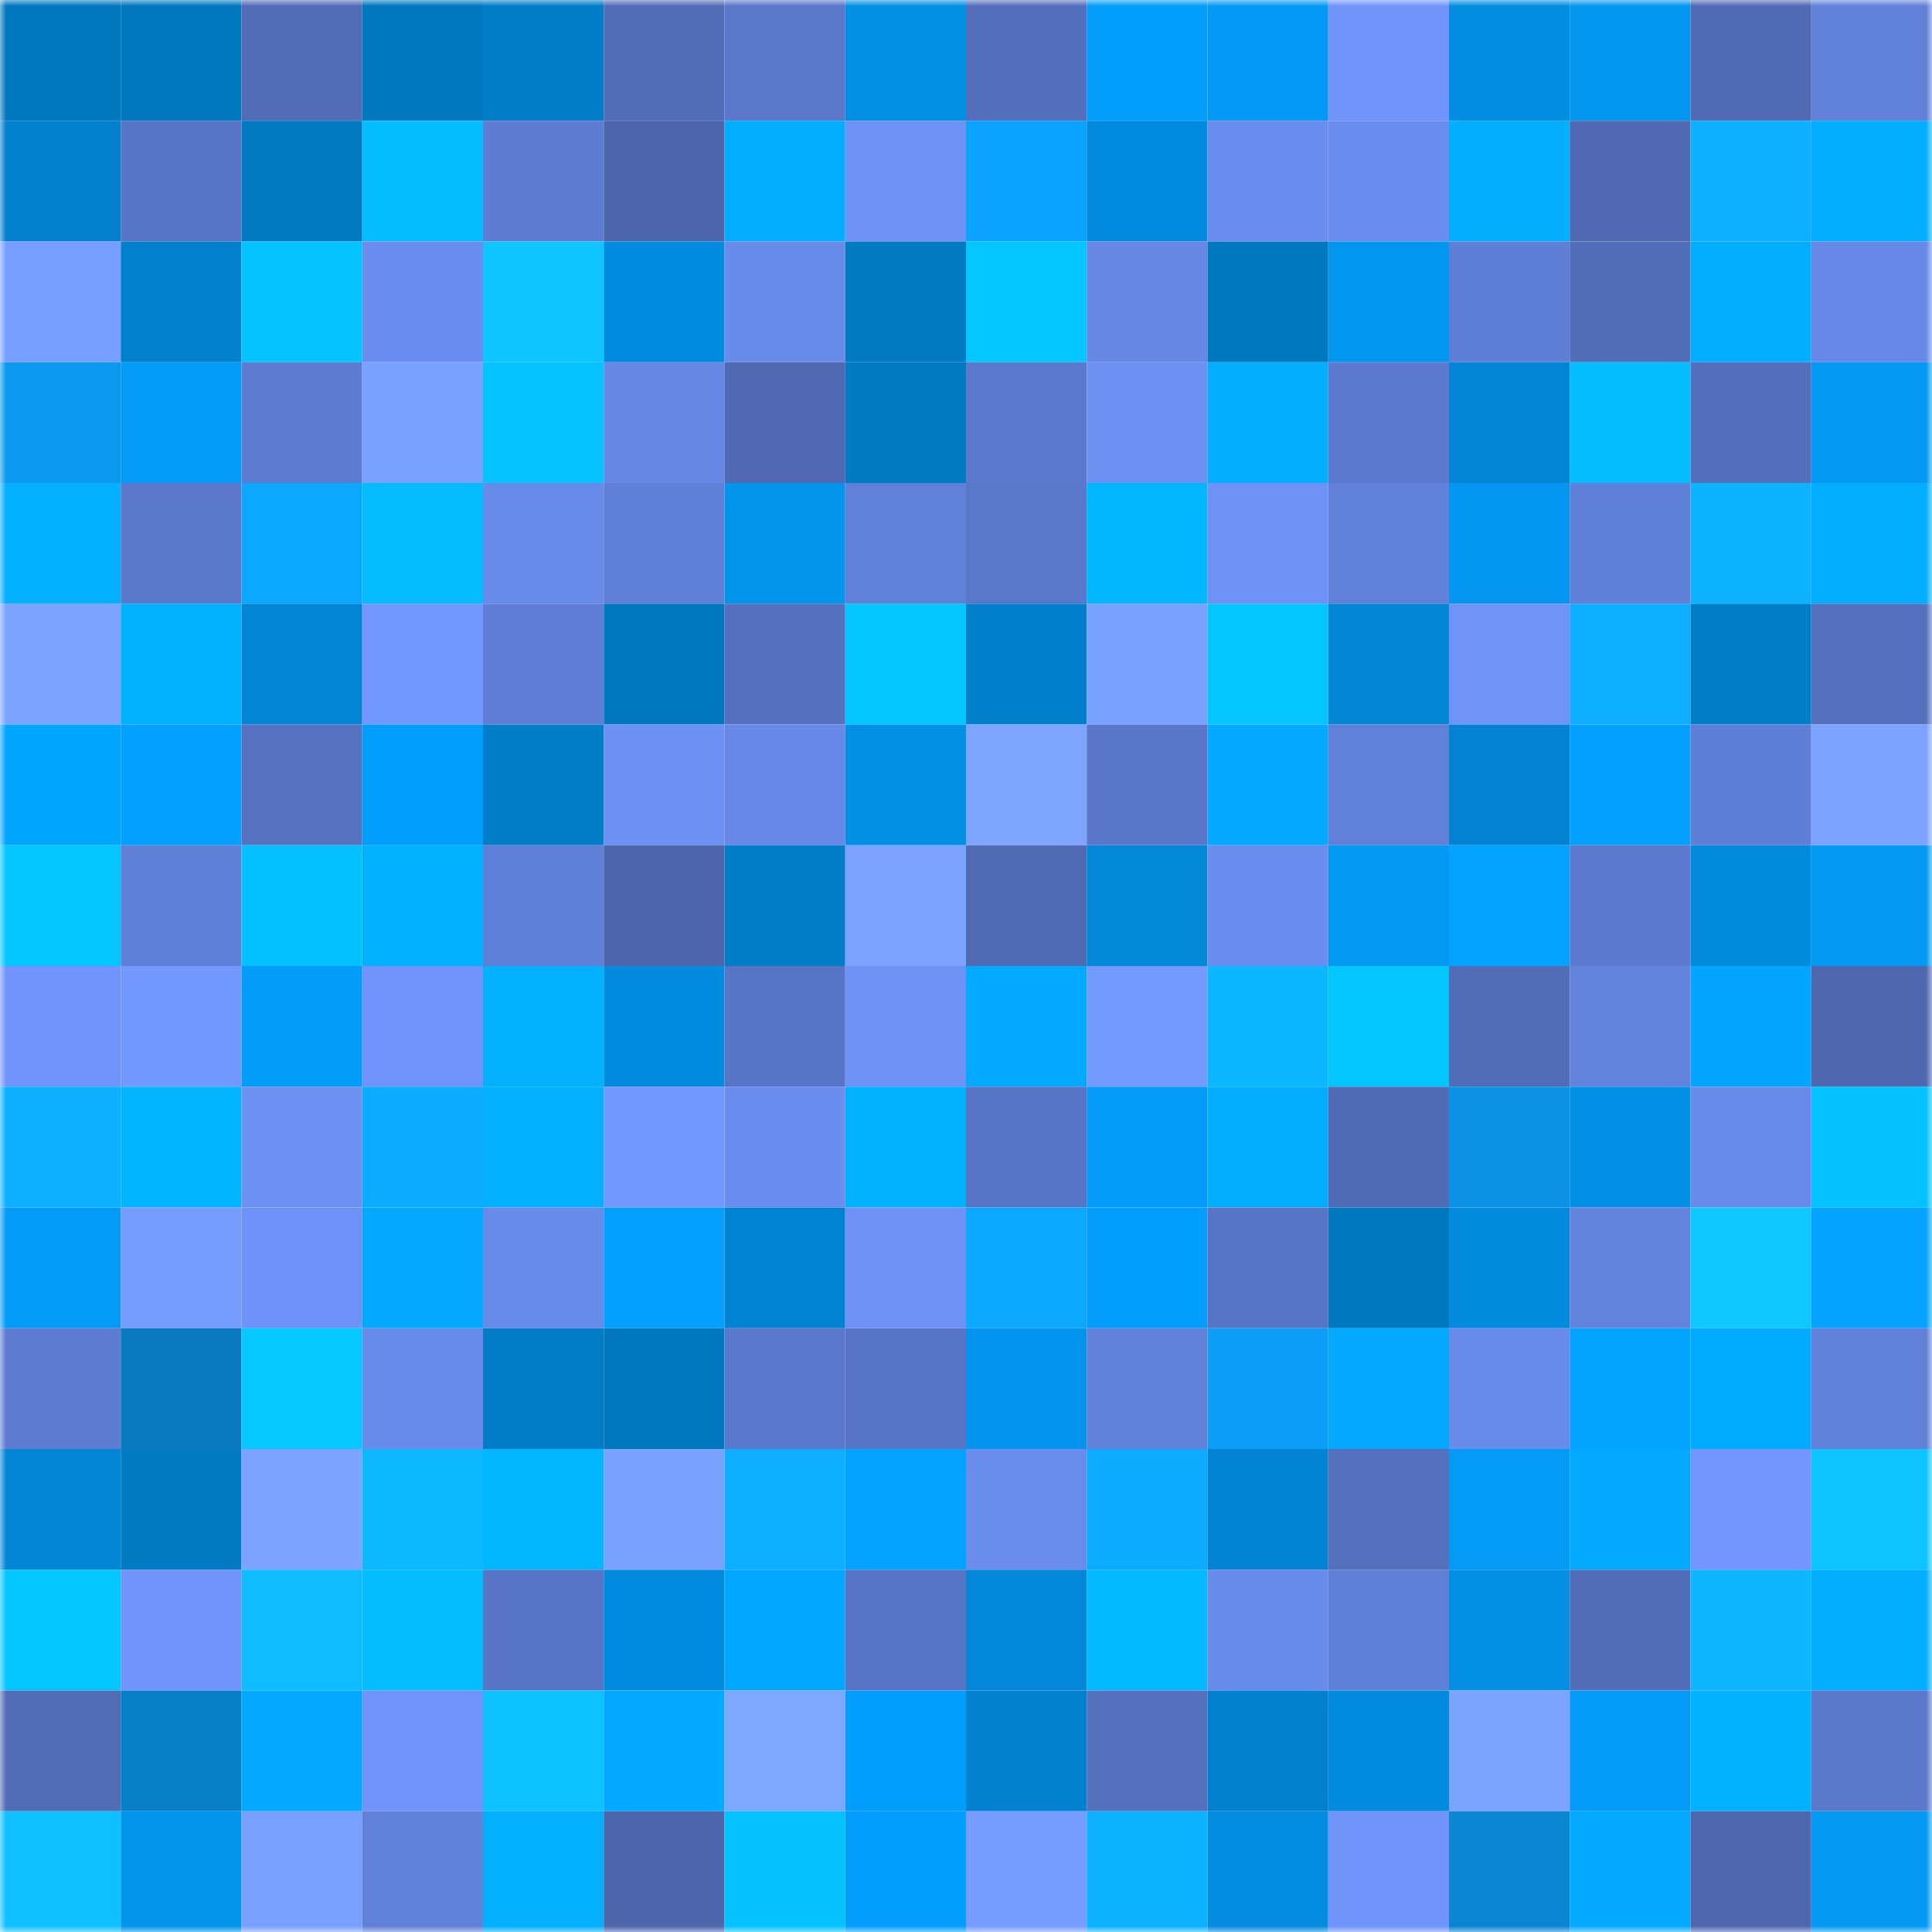 <svg viewBox="0 0 160 160" fill="none" role="img" xmlns="http://www.w3.org/2000/svg" width="240" height="240" name="ens%2Cbasedfella.eth"><title>ens,basedfella.eth</title><mask id="99891236" mask-type="alpha" maskUnits="userSpaceOnUse" x="0" y="0" width="160" height="160"><rect width="160" height="160" fill="#FFFFFF"></rect></mask><g mask="url(#99891236)"><rect x="0" y="0" width="10" height="10" fill="#0278bf"></rect><rect x="10" y="0" width="10" height="10" fill="#0278bf"></rect><rect x="20" y="0" width="10" height="10" fill="#526cb7"></rect><rect x="30" y="0" width="10" height="10" fill="#0278bf"></rect><rect x="40" y="0" width="10" height="10" fill="#027dc7"></rect><rect x="50" y="0" width="10" height="10" fill="#536eb9"></rect><rect x="60" y="0" width="10" height="10" fill="#5a77c9"></rect><rect x="70" y="0" width="10" height="10" fill="#038fe3"></rect><rect x="80" y="0" width="10" height="10" fill="#546fbc"></rect><rect x="90" y="0" width="10" height="10" fill="#039efb"></rect><rect x="100" y="0" width="10" height="10" fill="#0399f4"></rect><rect x="110" y="0" width="10" height="10" fill="#7094fa"></rect><rect x="120" y="0" width="10" height="10" fill="#038ee2"></rect><rect x="130" y="0" width="10" height="10" fill="#0396ef"></rect><rect x="140" y="0" width="10" height="10" fill="#506ab3"></rect><rect x="150" y="0" width="10" height="10" fill="#6181d9"></rect><rect x="0" y="10" width="10" height="10" fill="#0280cd"></rect><rect x="10" y="10" width="10" height="10" fill="#5874c4"></rect><rect x="20" y="10" width="10" height="10" fill="#027ac2"></rect><rect x="30" y="10" width="10" height="10" fill="#04beff"></rect><rect x="40" y="10" width="10" height="10" fill="#5e7cd1"></rect><rect x="50" y="10" width="10" height="10" fill="#4d65ab"></rect><rect x="60" y="10" width="10" height="10" fill="#03acff"></rect><rect x="70" y="10" width="10" height="10" fill="#6e92f6"></rect><rect x="80" y="10" width="10" height="10" fill="#0ca3ff"></rect><rect x="90" y="10" width="10" height="10" fill="#038cdf"></rect><rect x="100" y="10" width="10" height="10" fill="#6b8def"></rect><rect x="110" y="10" width="10" height="10" fill="#6b8def"></rect><rect x="120" y="10" width="10" height="10" fill="#03aeff"></rect><rect x="130" y="10" width="10" height="10" fill="#5069b2"></rect><rect x="140" y="10" width="10" height="10" fill="#0dafff"></rect><rect x="150" y="10" width="10" height="10" fill="#03adff"></rect><rect x="0" y="20" width="10" height="10" fill="#789eff"></rect><rect x="10" y="20" width="10" height="10" fill="#0280cb"></rect><rect x="20" y="20" width="10" height="10" fill="#04c3ff"></rect><rect x="30" y="20" width="10" height="10" fill="#6b8def"></rect><rect x="40" y="20" width="10" height="10" fill="#0fc5ff"></rect><rect x="50" y="20" width="10" height="10" fill="#038cdf"></rect><rect x="60" y="20" width="10" height="10" fill="#698bea"></rect><rect x="70" y="20" width="10" height="10" fill="#027bc3"></rect><rect x="80" y="20" width="10" height="10" fill="#04c7ff"></rect><rect x="90" y="20" width="10" height="10" fill="#6687e4"></rect><rect x="100" y="20" width="10" height="10" fill="#0278bf"></rect><rect x="110" y="20" width="10" height="10" fill="#0396ef"></rect><rect x="120" y="20" width="10" height="10" fill="#5f7ed5"></rect><rect x="130" y="20" width="10" height="10" fill="#536eb9"></rect><rect x="140" y="20" width="10" height="10" fill="#03aeff"></rect><rect x="150" y="20" width="10" height="10" fill="#6889e8"></rect><rect x="0" y="30" width="10" height="10" fill="#0b99ef"></rect><rect x="10" y="30" width="10" height="10" fill="#039bf7"></rect><rect x="20" y="30" width="10" height="10" fill="#5e7cd2"></rect><rect x="30" y="30" width="10" height="10" fill="#79a1ff"></rect><rect x="40" y="30" width="10" height="10" fill="#04c3ff"></rect><rect x="50" y="30" width="10" height="10" fill="#6687e4"></rect><rect x="60" y="30" width="10" height="10" fill="#5069b2"></rect><rect x="70" y="30" width="10" height="10" fill="#027bc3"></rect><rect x="80" y="30" width="10" height="10" fill="#5c7acd"></rect><rect x="90" y="30" width="10" height="10" fill="#6d90f3"></rect><rect x="100" y="30" width="10" height="10" fill="#03aeff"></rect><rect x="110" y="30" width="10" height="10" fill="#5d7acf"></rect><rect x="120" y="30" width="10" height="10" fill="#0285d4"></rect><rect x="130" y="30" width="10" height="10" fill="#04beff"></rect><rect x="140" y="30" width="10" height="10" fill="#546fbb"></rect><rect x="150" y="30" width="10" height="10" fill="#0399f3"></rect><rect x="0" y="40" width="10" height="10" fill="#03afff"></rect><rect x="10" y="40" width="10" height="10" fill="#5b78cb"></rect><rect x="20" y="40" width="10" height="10" fill="#0ca7ff"></rect><rect x="30" y="40" width="10" height="10" fill="#04bcff"></rect><rect x="40" y="40" width="10" height="10" fill="#688ae9"></rect><rect x="50" y="40" width="10" height="10" fill="#607fd6"></rect><rect x="60" y="40" width="10" height="10" fill="#0394ec"></rect><rect x="70" y="40" width="10" height="10" fill="#6181d9"></rect><rect x="80" y="40" width="10" height="10" fill="#5a78ca"></rect><rect x="90" y="40" width="10" height="10" fill="#03b7ff"></rect><rect x="100" y="40" width="10" height="10" fill="#6e91f6"></rect><rect x="110" y="40" width="10" height="10" fill="#6181d9"></rect><rect x="120" y="40" width="10" height="10" fill="#0397f1"></rect><rect x="130" y="40" width="10" height="10" fill="#607fd6"></rect><rect x="140" y="40" width="10" height="10" fill="#0db3ff"></rect><rect x="150" y="40" width="10" height="10" fill="#03adff"></rect><rect x="0" y="50" width="10" height="10" fill="#7ba3ff"></rect><rect x="10" y="50" width="10" height="10" fill="#03b2ff"></rect><rect x="20" y="50" width="10" height="10" fill="#0285d3"></rect><rect x="30" y="50" width="10" height="10" fill="#7398ff"></rect><rect x="40" y="50" width="10" height="10" fill="#607ed5"></rect><rect x="50" y="50" width="10" height="10" fill="#0278bf"></rect><rect x="60" y="50" width="10" height="10" fill="#5571be"></rect><rect x="70" y="50" width="10" height="10" fill="#04c6ff"></rect><rect x="80" y="50" width="10" height="10" fill="#027fca"></rect><rect x="90" y="50" width="10" height="10" fill="#79a1ff"></rect><rect x="100" y="50" width="10" height="10" fill="#04c5ff"></rect><rect x="110" y="50" width="10" height="10" fill="#0285d3"></rect><rect x="120" y="50" width="10" height="10" fill="#6f93f7"></rect><rect x="130" y="50" width="10" height="10" fill="#0dadff"></rect><rect x="140" y="50" width="10" height="10" fill="#027ec8"></rect><rect x="150" y="50" width="10" height="10" fill="#5570bd"></rect><rect x="0" y="60" width="10" height="10" fill="#03a6ff"></rect><rect x="10" y="60" width="10" height="10" fill="#03a0ff"></rect><rect x="20" y="60" width="10" height="10" fill="#5671c0"></rect><rect x="30" y="60" width="10" height="10" fill="#039efb"></rect><rect x="40" y="60" width="10" height="10" fill="#027ec8"></rect><rect x="50" y="60" width="10" height="10" fill="#6d90f3"></rect><rect x="60" y="60" width="10" height="10" fill="#6788e6"></rect><rect x="70" y="60" width="10" height="10" fill="#038fe3"></rect><rect x="80" y="60" width="10" height="10" fill="#7da5ff"></rect><rect x="90" y="60" width="10" height="10" fill="#5976c8"></rect><rect x="100" y="60" width="10" height="10" fill="#03aaff"></rect><rect x="110" y="60" width="10" height="10" fill="#6181d9"></rect><rect x="120" y="60" width="10" height="10" fill="#0282d0"></rect><rect x="130" y="60" width="10" height="10" fill="#03a0ff"></rect><rect x="140" y="60" width="10" height="10" fill="#5f7ed5"></rect><rect x="150" y="60" width="10" height="10" fill="#7ba3ff"></rect><rect x="0" y="70" width="10" height="10" fill="#04c6ff"></rect><rect x="10" y="70" width="10" height="10" fill="#607fd6"></rect><rect x="20" y="70" width="10" height="10" fill="#04c0ff"></rect><rect x="30" y="70" width="10" height="10" fill="#03afff"></rect><rect x="40" y="70" width="10" height="10" fill="#607fd7"></rect><rect x="50" y="70" width="10" height="10" fill="#4d65ab"></rect><rect x="60" y="70" width="10" height="10" fill="#027ec8"></rect><rect x="70" y="70" width="10" height="10" fill="#7ba3ff"></rect><rect x="80" y="70" width="10" height="10" fill="#506ab3"></rect><rect x="90" y="70" width="10" height="10" fill="#0387d7"></rect><rect x="100" y="70" width="10" height="10" fill="#6b8def"></rect><rect x="110" y="70" width="10" height="10" fill="#0399f3"></rect><rect x="120" y="70" width="10" height="10" fill="#03a3ff"></rect><rect x="130" y="70" width="10" height="10" fill="#5d7acf"></rect><rect x="140" y="70" width="10" height="10" fill="#038bde"></rect><rect x="150" y="70" width="10" height="10" fill="#0399f3"></rect><rect x="0" y="80" width="10" height="10" fill="#7094fb"></rect><rect x="10" y="80" width="10" height="10" fill="#7398ff"></rect><rect x="20" y="80" width="10" height="10" fill="#039cf9"></rect><rect x="30" y="80" width="10" height="10" fill="#7094fa"></rect><rect x="40" y="80" width="10" height="10" fill="#03b1ff"></rect><rect x="50" y="80" width="10" height="10" fill="#038cdf"></rect><rect x="60" y="80" width="10" height="10" fill="#5875c5"></rect><rect x="70" y="80" width="10" height="10" fill="#6e92f6"></rect><rect x="80" y="80" width="10" height="10" fill="#03a9ff"></rect><rect x="90" y="80" width="10" height="10" fill="#759aff"></rect><rect x="100" y="80" width="10" height="10" fill="#0db7ff"></rect><rect x="110" y="80" width="10" height="10" fill="#04c6ff"></rect><rect x="120" y="80" width="10" height="10" fill="#526db8"></rect><rect x="130" y="80" width="10" height="10" fill="#6383dd"></rect><rect x="140" y="80" width="10" height="10" fill="#03a5ff"></rect><rect x="150" y="80" width="10" height="10" fill="#4e67af"></rect><rect x="0" y="90" width="10" height="10" fill="#0db0ff"></rect><rect x="10" y="90" width="10" height="10" fill="#03b4ff"></rect><rect x="20" y="90" width="10" height="10" fill="#6d90f3"></rect><rect x="30" y="90" width="10" height="10" fill="#0dabff"></rect><rect x="40" y="90" width="10" height="10" fill="#03afff"></rect><rect x="50" y="90" width="10" height="10" fill="#7398ff"></rect><rect x="60" y="90" width="10" height="10" fill="#6b8def"></rect><rect x="70" y="90" width="10" height="10" fill="#03b2ff"></rect><rect x="80" y="90" width="10" height="10" fill="#5875c5"></rect><rect x="90" y="90" width="10" height="10" fill="#039bf7"></rect><rect x="100" y="90" width="10" height="10" fill="#03acff"></rect><rect x="110" y="90" width="10" height="10" fill="#516cb6"></rect><rect x="120" y="90" width="10" height="10" fill="#0b92e4"></rect><rect x="130" y="90" width="10" height="10" fill="#0391e7"></rect><rect x="140" y="90" width="10" height="10" fill="#688ae9"></rect><rect x="150" y="90" width="10" height="10" fill="#04c1ff"></rect><rect x="0" y="100" width="10" height="10" fill="#039bf6"></rect><rect x="10" y="100" width="10" height="10" fill="#769cff"></rect><rect x="20" y="100" width="10" height="10" fill="#6e92f7"></rect><rect x="30" y="100" width="10" height="10" fill="#03a8ff"></rect><rect x="40" y="100" width="10" height="10" fill="#688ae8"></rect><rect x="50" y="100" width="10" height="10" fill="#03a0ff"></rect><rect x="60" y="100" width="10" height="10" fill="#0283d1"></rect><rect x="70" y="100" width="10" height="10" fill="#6e92f6"></rect><rect x="80" y="100" width="10" height="10" fill="#0ca7ff"></rect><rect x="90" y="100" width="10" height="10" fill="#039efb"></rect><rect x="100" y="100" width="10" height="10" fill="#5875c5"></rect><rect x="110" y="100" width="10" height="10" fill="#0278bf"></rect><rect x="120" y="100" width="10" height="10" fill="#038bde"></rect><rect x="130" y="100" width="10" height="10" fill="#6383dd"></rect><rect x="140" y="100" width="10" height="10" fill="#0fc8ff"></rect><rect x="150" y="100" width="10" height="10" fill="#03a3ff"></rect><rect x="0" y="110" width="10" height="10" fill="#5e7cd1"></rect><rect x="10" y="110" width="10" height="10" fill="#097abf"></rect><rect x="20" y="110" width="10" height="10" fill="#04c8ff"></rect><rect x="30" y="110" width="10" height="10" fill="#698beb"></rect><rect x="40" y="110" width="10" height="10" fill="#027cc6"></rect><rect x="50" y="110" width="10" height="10" fill="#0278bf"></rect><rect x="60" y="110" width="10" height="10" fill="#5b79cc"></rect><rect x="70" y="110" width="10" height="10" fill="#5874c4"></rect><rect x="80" y="110" width="10" height="10" fill="#0395ed"></rect><rect x="90" y="110" width="10" height="10" fill="#6181d9"></rect><rect x="100" y="110" width="10" height="10" fill="#0c9df6"></rect><rect x="110" y="110" width="10" height="10" fill="#03a8ff"></rect><rect x="120" y="110" width="10" height="10" fill="#698bea"></rect><rect x="130" y="110" width="10" height="10" fill="#03a5ff"></rect><rect x="140" y="110" width="10" height="10" fill="#03abff"></rect><rect x="150" y="110" width="10" height="10" fill="#6181d9"></rect><rect x="0" y="120" width="10" height="10" fill="#0385d5"></rect><rect x="10" y="120" width="10" height="10" fill="#027bc3"></rect><rect x="20" y="120" width="10" height="10" fill="#7ba3ff"></rect><rect x="30" y="120" width="10" height="10" fill="#0eb8ff"></rect><rect x="40" y="120" width="10" height="10" fill="#03b7ff"></rect><rect x="50" y="120" width="10" height="10" fill="#79a1ff"></rect><rect x="60" y="120" width="10" height="10" fill="#0daeff"></rect><rect x="70" y="120" width="10" height="10" fill="#03a3ff"></rect><rect x="80" y="120" width="10" height="10" fill="#6a8ced"></rect><rect x="90" y="120" width="10" height="10" fill="#0dabff"></rect><rect x="100" y="120" width="10" height="10" fill="#0284d3"></rect><rect x="110" y="120" width="10" height="10" fill="#5570bd"></rect><rect x="120" y="120" width="10" height="10" fill="#039bf6"></rect><rect x="130" y="120" width="10" height="10" fill="#03aaff"></rect><rect x="140" y="120" width="10" height="10" fill="#7296fe"></rect><rect x="150" y="120" width="10" height="10" fill="#0ec4ff"></rect><rect x="0" y="130" width="10" height="10" fill="#04c6ff"></rect><rect x="10" y="130" width="10" height="10" fill="#7094fa"></rect><rect x="20" y="130" width="10" height="10" fill="#0ebcff"></rect><rect x="30" y="130" width="10" height="10" fill="#04beff"></rect><rect x="40" y="130" width="10" height="10" fill="#5874c4"></rect><rect x="50" y="130" width="10" height="10" fill="#038cdf"></rect><rect x="60" y="130" width="10" height="10" fill="#03a7ff"></rect><rect x="70" y="130" width="10" height="10" fill="#5874c4"></rect><rect x="80" y="130" width="10" height="10" fill="#0388d9"></rect><rect x="90" y="130" width="10" height="10" fill="#03b9ff"></rect><rect x="100" y="130" width="10" height="10" fill="#698beb"></rect><rect x="110" y="130" width="10" height="10" fill="#607fd6"></rect><rect x="120" y="130" width="10" height="10" fill="#038fe3"></rect><rect x="130" y="130" width="10" height="10" fill="#536eb9"></rect><rect x="140" y="130" width="10" height="10" fill="#0db6ff"></rect><rect x="150" y="130" width="10" height="10" fill="#03adff"></rect><rect x="0" y="140" width="10" height="10" fill="#526cb6"></rect><rect x="10" y="140" width="10" height="10" fill="#097fc7"></rect><rect x="20" y="140" width="10" height="10" fill="#03a9ff"></rect><rect x="30" y="140" width="10" height="10" fill="#7094fa"></rect><rect x="40" y="140" width="10" height="10" fill="#0ec2ff"></rect><rect x="50" y="140" width="10" height="10" fill="#03aaff"></rect><rect x="60" y="140" width="10" height="10" fill="#7ea7ff"></rect><rect x="70" y="140" width="10" height="10" fill="#039efb"></rect><rect x="80" y="140" width="10" height="10" fill="#0281ce"></rect><rect x="90" y="140" width="10" height="10" fill="#5570bd"></rect><rect x="100" y="140" width="10" height="10" fill="#0280cc"></rect><rect x="110" y="140" width="10" height="10" fill="#038cdf"></rect><rect x="120" y="140" width="10" height="10" fill="#7ca4ff"></rect><rect x="130" y="140" width="10" height="10" fill="#039bf7"></rect><rect x="140" y="140" width="10" height="10" fill="#03b1ff"></rect><rect x="150" y="140" width="10" height="10" fill="#5b78cb"></rect><rect x="0" y="150" width="10" height="10" fill="#0ec0ff"></rect><rect x="10" y="150" width="10" height="10" fill="#0394eb"></rect><rect x="20" y="150" width="10" height="10" fill="#79a0ff"></rect><rect x="30" y="150" width="10" height="10" fill="#6181d9"></rect><rect x="40" y="150" width="10" height="10" fill="#03afff"></rect><rect x="50" y="150" width="10" height="10" fill="#4d65ab"></rect><rect x="60" y="150" width="10" height="10" fill="#04c2ff"></rect><rect x="70" y="150" width="10" height="10" fill="#039efb"></rect><rect x="80" y="150" width="10" height="10" fill="#769dff"></rect><rect x="90" y="150" width="10" height="10" fill="#0db3ff"></rect><rect x="100" y="150" width="10" height="10" fill="#038ce0"></rect><rect x="110" y="150" width="10" height="10" fill="#7094fa"></rect><rect x="120" y="150" width="10" height="10" fill="#0a85d1"></rect><rect x="130" y="150" width="10" height="10" fill="#03aaff"></rect><rect x="140" y="150" width="10" height="10" fill="#4e67ae"></rect><rect x="150" y="150" width="10" height="10" fill="#0399f3"></rect></g></svg>